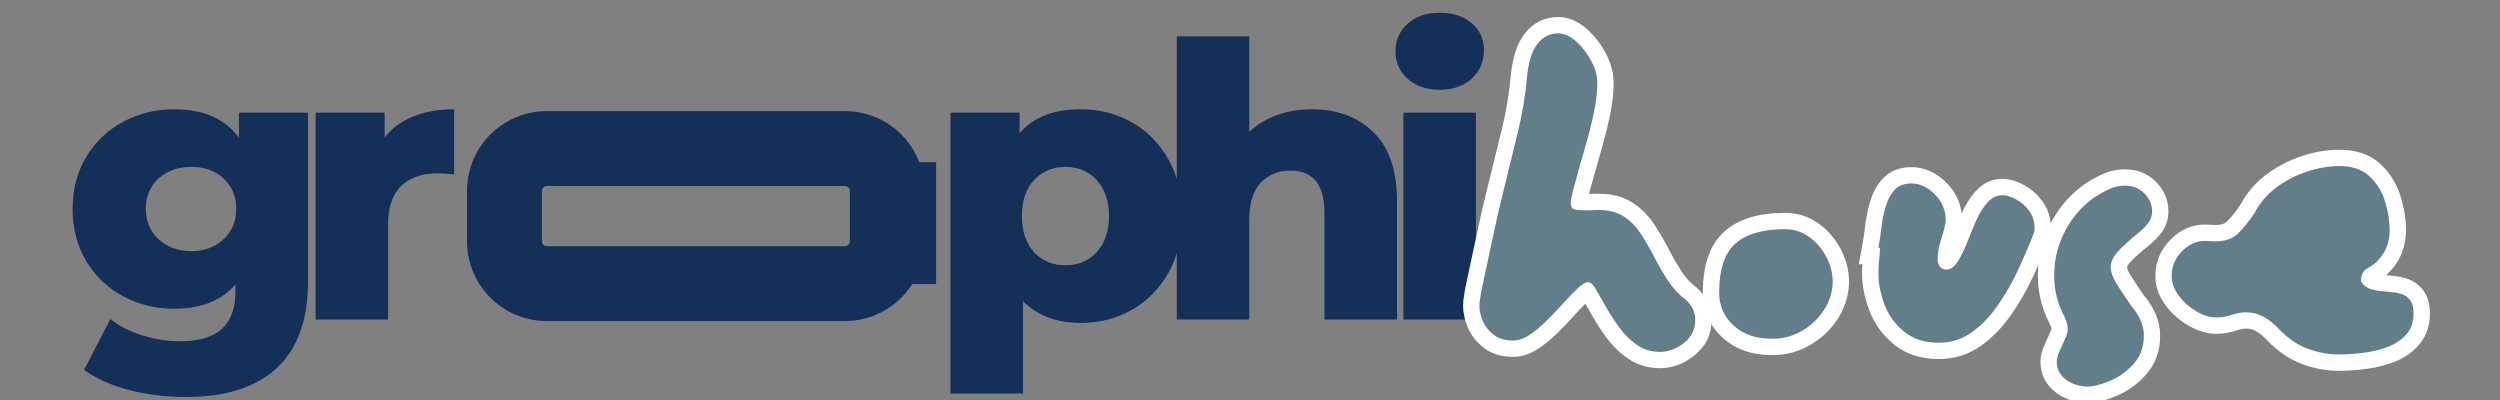 <?xml version="1.0" encoding="UTF-8"?>
<svg xmlns="http://www.w3.org/2000/svg" xmlns:xlink="http://www.w3.org/1999/xlink" width="500" zoomAndPan="magnify" viewBox="0 0 375 60" height="80" preserveAspectRatio="xMidYMid meet" version="1.2">
  <rect x="0" y="0" width="375" height="60" fill="#808080" stroke="none"/>
  <defs>
    <clipPath id="66f223d637">
      <path d="M 70.051 16.473 L 138.699 16.473 L 138.699 48.16 L 70.051 48.16 Z M 70.051 16.473 "></path>
    </clipPath>
    <clipPath id="a9a912c9b2">
      <path d="M 126.727 48.16 L 82.023 48.16 C 75.41 48.16 70.051 42.797 70.051 36.188 L 70.051 28.641 C 70.051 22.027 75.41 16.668 82.023 16.668 L 126.727 16.668 C 133.34 16.668 138.699 22.027 138.699 28.641 L 138.699 36.188 C 138.699 42.797 133.34 48.16 126.727 48.16 Z M 126.727 48.16 "></path>
    </clipPath>
    <clipPath id="bd3ee76124">
      <path d="M 130.84 24.328 L 140.418 24.328 L 140.418 42.609 L 130.84 42.609 Z M 130.84 24.328 "></path>
    </clipPath>
  </defs>
  <g id="5393957486">
    <g style="fill:#133059;fill-opacity:1;">
      <g transform="translate(9.341, 47.921)">
        <path style="stroke:none" d="M 36.859 -31.016 L 36.859 -5.672 C 36.859 0.086 35.289 4.41 32.156 7.297 C 29.031 10.18 24.531 11.625 18.656 11.625 C 15.602 11.625 12.738 11.281 10.062 10.594 C 7.395 9.906 5.129 8.895 3.266 7.562 L 7.219 -0.062 C 8.469 0.969 10.055 1.781 11.984 2.375 C 13.91 2.969 15.812 3.266 17.688 3.266 C 20.551 3.266 22.648 2.633 23.984 1.375 C 25.316 0.113 25.984 -1.754 25.984 -4.234 L 25.984 -5.266 C 23.891 -2.828 20.816 -1.609 16.766 -1.609 C 14.023 -1.609 11.488 -2.227 9.156 -3.469 C 6.832 -4.707 4.984 -6.461 3.609 -8.734 C 2.234 -11.004 1.547 -13.625 1.547 -16.594 C 1.547 -19.531 2.234 -22.133 3.609 -24.406 C 4.984 -26.676 6.832 -28.43 9.156 -29.672 C 11.488 -30.91 14.023 -31.531 16.766 -31.531 C 21.191 -31.531 24.438 -30.102 26.5 -27.25 L 26.5 -31.016 Z M 19.344 -10.25 C 21.289 -10.25 22.898 -10.836 24.172 -12.016 C 25.453 -13.203 26.094 -14.727 26.094 -16.594 C 26.094 -18.469 25.461 -19.984 24.203 -21.141 C 22.953 -22.305 21.332 -22.891 19.344 -22.891 C 17.363 -22.891 15.734 -22.305 14.453 -21.141 C 13.172 -19.984 12.531 -18.469 12.531 -16.594 C 12.531 -14.727 13.176 -13.203 14.469 -12.016 C 15.77 -10.836 17.395 -10.25 19.344 -10.25 Z M 19.344 -10.25 "></path>
      </g>
    </g>
    <g style="fill:#133059;fill-opacity:1;">
      <g transform="translate(43.853, 47.921)">
        <path style="stroke:none" d="M 13.844 -27.297 C 14.957 -28.711 16.398 -29.77 18.172 -30.469 C 19.941 -31.176 21.973 -31.531 24.266 -31.531 L 24.266 -21.75 C 23.273 -21.863 22.457 -21.922 21.812 -21.922 C 19.477 -21.922 17.648 -21.289 16.328 -20.031 C 15.016 -18.77 14.359 -16.844 14.359 -14.25 L 14.359 0 L 3.484 0 L 3.484 -31.016 L 13.844 -31.016 Z M 13.844 -27.297 "></path>
      </g>
    </g>
    <g style="fill:#133059;fill-opacity:1;">
      <g transform="translate(63.376, 47.921)">
        <path style="stroke:none" d=""></path>
      </g>
    </g>
    <g style="fill:#133059;fill-opacity:1;">
      <g transform="translate(74.193, 47.921)">
        <path style="stroke:none" d=""></path>
      </g>
    </g>
    <g style="fill:#133059;fill-opacity:1;">
      <g transform="translate(85.01, 47.921)">
        <path style="stroke:none" d=""></path>
      </g>
    </g>
    <g style="fill:#133059;fill-opacity:1;">
      <g transform="translate(95.826, 47.921)">
        <path style="stroke:none" d=""></path>
      </g>
    </g>
    <g style="fill:#133059;fill-opacity:1;">
      <g transform="translate(106.643, 47.921)">
        <path style="stroke:none" d=""></path>
      </g>
    </g>
    <g style="fill:#133059;fill-opacity:1;">
      <g transform="translate(117.46, 47.921)">
        <path style="stroke:none" d=""></path>
      </g>
    </g>
    <g style="fill:#133059;fill-opacity:1;">
      <g transform="translate(128.277, 47.921)">
        <path style="stroke:none" d=""></path>
      </g>
    </g>
    <g style="fill:#133059;fill-opacity:1;">
      <g transform="translate(139.094, 47.921)">
        <path style="stroke:none" d="M 23.016 -31.531 C 25.836 -31.531 28.398 -30.875 30.703 -29.562 C 33.016 -28.25 34.848 -26.379 36.203 -23.953 C 37.555 -21.523 38.234 -18.711 38.234 -15.516 C 38.234 -12.305 37.555 -9.488 36.203 -7.062 C 34.848 -4.645 33.016 -2.773 30.703 -1.453 C 28.398 -0.141 25.836 0.516 23.016 0.516 C 19.391 0.516 16.504 -0.57 14.359 -2.75 L 14.359 11.109 L 3.484 11.109 L 3.484 -31.016 L 13.844 -31.016 L 13.844 -27.938 C 15.875 -30.332 18.93 -31.531 23.016 -31.531 Z M 20.719 -8.125 C 22.625 -8.125 24.188 -8.781 25.406 -10.094 C 26.633 -11.414 27.25 -13.223 27.25 -15.516 C 27.25 -17.797 26.633 -19.594 25.406 -20.906 C 24.188 -22.227 22.625 -22.891 20.719 -22.891 C 18.812 -22.891 17.242 -22.227 16.016 -20.906 C 14.797 -19.594 14.188 -17.797 14.188 -15.516 C 14.188 -13.223 14.797 -11.414 16.016 -10.094 C 17.242 -8.781 18.812 -8.125 20.719 -8.125 Z M 20.719 -8.125 "></path>
      </g>
    </g>
    <g style="fill:#133059;fill-opacity:1;">
      <g transform="translate(173.034, 47.921)">
        <path style="stroke:none" d="M 23.688 -31.531 C 27.539 -31.531 30.641 -30.383 32.984 -28.094 C 35.336 -25.812 36.516 -22.363 36.516 -17.75 L 36.516 0 L 25.641 0 L 25.641 -15.969 C 25.641 -20.207 23.941 -22.328 20.547 -22.328 C 18.68 -22.328 17.18 -21.711 16.047 -20.484 C 14.922 -19.266 14.359 -17.438 14.359 -15 L 14.359 0 L 3.484 0 L 3.484 -42.469 L 14.359 -42.469 L 14.359 -28.156 C 15.547 -29.258 16.941 -30.098 18.547 -30.672 C 20.148 -31.242 21.863 -31.531 23.688 -31.531 Z M 23.688 -31.531 "></path>
      </g>
    </g>
    <g style="fill:#133059;fill-opacity:1;">
      <g transform="translate(207.031, 47.921)">
        <path style="stroke:none" d="M 3.484 -31.016 L 14.359 -31.016 L 14.359 0 L 3.484 0 Z M 8.922 -34.453 C 6.941 -34.453 5.336 -35.004 4.109 -36.109 C 2.891 -37.223 2.281 -38.598 2.281 -40.234 C 2.281 -41.879 2.891 -43.254 4.109 -44.359 C 5.336 -45.461 6.941 -46.016 8.922 -46.016 C 10.91 -46.016 12.516 -45.488 13.734 -44.438 C 14.953 -43.395 15.562 -42.051 15.562 -40.406 C 15.562 -38.688 14.953 -37.266 13.734 -36.141 C 12.516 -35.016 10.91 -34.453 8.922 -34.453 Z M 8.922 -34.453 "></path>
      </g>
    </g>
    <g clip-rule="nonzero" clip-path="url(#66f223d637)">
      <g clip-rule="nonzero" clip-path="url(#a9a912c9b2)">
        <path style="fill:none;stroke-width:25.564;stroke-linecap:butt;stroke-linejoin:miter;stroke:#133059;stroke-opacity:1;stroke-miterlimit:4;" d="M 13.635 -0.001 L 64.537 -0.001 C 72.068 -0.001 78.17 6.106 78.17 13.631 L 78.17 22.225 C 78.17 29.755 72.068 35.858 64.537 35.858 L 13.635 35.858 C 6.104 35.858 0.002 29.755 0.002 22.225 L 0.002 13.631 C 0.002 6.106 6.104 -0.001 13.635 -0.001 Z M 13.635 -0.001 " transform="matrix(-0.878,0,0,-0.878,138.701,48.159)"></path>
      </g>
    </g>
    <g clip-rule="nonzero" clip-path="url(#bd3ee76124)">
      <path style=" stroke:none;fill-rule:nonzero;fill:#133059;fill-opacity:1;" d="M 130.84 24.328 L 140.418 24.328 L 140.418 42.629 L 130.84 42.629 Z M 130.84 24.328 "></path>
    </g>
    <g style="fill:#ffffff;fill-opacity:1;">
      <g transform="translate(218.649, 52.126)">
        <path style="stroke:none" d="M 19.492 -22.961 C 19.867 -23.035 20.246 -23.07 20.625 -23.07 L 21.211 -23.07 C 23.176 -23.07 24.863 -22.613 26.27 -21.695 C 27.559 -20.855 28.645 -19.758 29.527 -18.406 C 30.27 -17.27 30.973 -16.059 31.641 -14.766 C 32.238 -13.617 32.887 -12.496 33.586 -11.406 C 34.168 -10.496 34.891 -9.715 35.746 -9.062 L 35.828 -9 L 35.906 -8.93 C 37.359 -7.617 38.082 -6.012 38.082 -4.113 C 38.082 -1.93 37.207 -0.145 35.453 1.238 C 33.879 2.48 32.176 3.102 30.348 3.102 C 28.531 3.102 26.914 2.605 25.492 1.617 C 24.266 0.766 23.191 -0.293 22.27 -1.559 C 21.449 -2.684 20.727 -3.809 20.09 -4.934 C 19.512 -5.961 19.02 -6.816 18.617 -7.496 C 18.562 -7.59 18.512 -7.664 18.469 -7.723 L 18.477 -7.723 C 18.754 -7.469 19.121 -7.344 19.582 -7.344 C 19.82 -7.344 20 -7.379 20.121 -7.449 C 20.027 -7.395 19.895 -7.285 19.715 -7.117 C 19.137 -6.578 18.48 -5.902 17.746 -5.086 C 16.934 -4.184 16.078 -3.281 15.176 -2.383 C 14.195 -1.398 13.203 -0.57 12.203 0.102 C 10.918 0.969 9.613 1.402 8.289 1.402 C 6.562 1.402 5.109 0.953 3.93 0.051 C 2.852 -0.773 2.055 -1.781 1.539 -2.977 C 1.059 -4.094 0.816 -5.188 0.816 -6.266 C 0.816 -6.766 0.863 -7.266 0.957 -7.762 C 1.012 -8.059 1.059 -8.359 1.098 -8.656 L 1.109 -8.762 L 2.797 -16.664 C 3.344 -19.277 3.949 -21.906 4.609 -24.547 L 6.664 -32.891 C 7.309 -35.555 7.754 -38.281 8.004 -41.074 C 8.273 -43.648 8.949 -45.641 10.039 -47.051 C 11.332 -48.73 13.012 -49.57 15.078 -49.57 C 16.621 -49.57 18.082 -48.945 19.461 -47.699 C 20.594 -46.676 21.52 -45.465 22.242 -44.074 C 23.012 -42.59 23.398 -41.148 23.398 -39.746 C 23.398 -38.09 23.184 -36.293 22.754 -34.355 C 22.348 -32.539 21.879 -30.715 21.344 -28.879 C 20.824 -27.109 20.352 -25.43 19.918 -23.836 C 19.586 -22.68 19.418 -21.957 19.418 -21.668 C 19.418 -21.879 19.336 -22.109 19.168 -22.359 C 18.902 -22.758 18.547 -23 18.102 -23.09 C 18.379 -23.035 19.004 -23.008 19.973 -23.008 L 19.973 -20.559 Z M 20.453 -18.16 L 20.215 -18.113 L 19.973 -18.113 C 18.68 -18.113 17.734 -18.172 17.141 -18.289 C 16.262 -18.465 15.578 -18.918 15.098 -19.641 C 14.715 -20.215 14.523 -20.891 14.523 -21.668 C 14.523 -22.422 14.746 -23.57 15.195 -25.113 C 15.633 -26.738 16.117 -28.453 16.645 -30.254 C 17.152 -31.984 17.594 -33.707 17.973 -35.418 C 18.328 -37.004 18.504 -38.449 18.504 -39.746 C 18.504 -40.352 18.301 -41.039 17.898 -41.816 C 17.445 -42.688 16.871 -43.438 16.176 -44.066 C 15.727 -44.473 15.363 -44.676 15.078 -44.676 C 14.617 -44.676 14.23 -44.473 13.914 -44.062 C 13.395 -43.387 13.047 -42.242 12.879 -40.641 C 12.609 -37.602 12.121 -34.633 11.418 -31.723 L 9.359 -23.359 C 8.715 -20.777 8.121 -18.207 7.582 -15.645 L 5.918 -7.844 L 3.523 -8.355 L 5.953 -8.051 C 5.902 -7.652 5.84 -7.258 5.766 -6.859 C 5.73 -6.66 5.711 -6.461 5.711 -6.266 C 5.711 -5.863 5.816 -5.414 6.031 -4.922 C 6.211 -4.504 6.504 -4.145 6.902 -3.836 C 7.203 -3.605 7.668 -3.492 8.289 -3.492 C 8.617 -3.492 9.008 -3.645 9.465 -3.953 C 10.207 -4.453 10.953 -5.082 11.715 -5.844 C 12.555 -6.684 13.352 -7.523 14.105 -8.359 C 14.938 -9.285 15.695 -10.062 16.379 -10.699 C 17.48 -11.727 18.547 -12.238 19.582 -12.238 C 20.855 -12.238 21.941 -11.492 22.828 -9.996 C 23.25 -9.281 23.762 -8.395 24.355 -7.336 C 24.898 -6.375 25.52 -5.41 26.223 -4.445 C 26.824 -3.621 27.512 -2.941 28.289 -2.402 C 28.867 -1.996 29.555 -1.797 30.348 -1.797 C 31.047 -1.797 31.738 -2.066 32.422 -2.605 C 32.934 -3.008 33.188 -3.512 33.188 -4.113 C 33.188 -4.562 33 -4.957 32.625 -5.301 L 34.266 -7.113 L 32.785 -5.164 C 31.465 -6.168 30.359 -7.367 29.465 -8.762 C 28.684 -9.98 27.961 -11.23 27.293 -12.516 C 26.703 -13.66 26.078 -14.73 25.43 -15.73 C 24.918 -16.508 24.309 -17.129 23.594 -17.594 C 23 -17.984 22.207 -18.176 21.211 -18.176 L 20.625 -18.176 C 20.57 -18.176 20.512 -18.172 20.453 -18.16 Z M 20.453 -18.16 "></path>
      </g>
    </g>
    <g style="fill:#ffffff;fill-opacity:1;">
      <g transform="translate(254.61, 52.126)">
        <path style="stroke:none" d="M 13.117 -20.199 C 14.992 -20.199 16.672 -19.668 18.164 -18.602 C 19.539 -17.621 20.645 -16.352 21.477 -14.797 C 22.324 -13.219 22.746 -11.547 22.746 -9.789 L 22.746 -9.719 C 22.688 -7.73 22.105 -5.902 21.004 -4.23 C 19.941 -2.629 18.574 -1.34 16.895 -0.363 C 15.164 0.641 13.273 1.141 11.227 1.141 C 8.152 1.141 5.66 0.262 3.758 -1.5 C 1.797 -3.309 0.816 -5.551 0.816 -8.223 C 0.816 -12.441 1.91 -15.512 4.094 -17.438 C 6.188 -19.277 9.195 -20.199 13.117 -20.199 Z M 13.117 -15.305 C 10.426 -15.305 8.496 -14.789 7.328 -13.762 C 6.25 -12.812 5.711 -10.969 5.711 -8.223 C 5.711 -6.98 6.168 -5.938 7.078 -5.094 C 8.047 -4.199 9.43 -3.754 11.227 -3.754 C 12.398 -3.754 13.465 -4.035 14.434 -4.598 C 15.453 -5.188 16.281 -5.965 16.918 -6.93 C 17.512 -7.824 17.82 -8.801 17.852 -9.859 L 20.297 -9.789 L 17.852 -9.789 C 17.852 -10.73 17.621 -11.629 17.16 -12.484 C 16.688 -13.367 16.074 -14.078 15.32 -14.617 C 14.68 -15.078 13.945 -15.305 13.117 -15.305 Z M 13.117 -15.305 "></path>
      </g>
    </g>
    <g style="fill:#ffffff;fill-opacity:1;">
      <g transform="translate(278.498, 52.126)">
        <path style="stroke:none" d="M 0.855 -15.383 C 1.02 -16.289 1.164 -17.273 1.289 -18.332 C 1.438 -19.586 1.684 -20.785 2.031 -21.926 C 2.445 -23.285 3.074 -24.422 3.918 -25.328 C 4.992 -26.477 6.426 -27.055 8.223 -27.055 C 10.16 -27.055 11.914 -26.27 13.48 -24.703 C 15.043 -23.141 15.828 -21.215 15.828 -18.926 L 15.828 -18.695 L 15.785 -18.469 C 15.59 -17.449 15.312 -16.398 14.953 -15.312 C 14.707 -14.586 14.586 -13.855 14.586 -13.117 C 14.586 -13.309 14.559 -13.445 14.504 -13.531 C 14.371 -13.727 14.191 -13.883 13.969 -13.996 C 13.789 -14.086 13.613 -14.129 13.445 -14.129 C 13.242 -14.129 13.074 -14.082 12.934 -13.988 L 12.926 -13.984 C 12.965 -14.031 13.012 -14.09 13.062 -14.168 C 13.473 -14.789 13.859 -15.574 14.234 -16.523 C 14.68 -17.664 15.152 -18.797 15.645 -19.914 C 16.219 -21.223 16.91 -22.348 17.723 -23.293 C 18.863 -24.625 20.242 -25.293 21.863 -25.293 C 22.887 -25.293 23.961 -24.984 25.09 -24.375 C 26.172 -23.789 27.09 -22.977 27.852 -21.945 C 28.711 -20.773 29.141 -19.418 29.141 -17.883 C 29.141 -17.148 28.992 -16.48 28.688 -15.875 L 26.5 -16.969 L 28.781 -16.09 C 28.109 -14.344 27.328 -12.508 26.434 -10.586 C 25.504 -8.586 24.422 -6.699 23.188 -4.93 C 21.875 -3.047 20.375 -1.504 18.688 -0.293 C 16.805 1.055 14.688 1.73 12.336 1.73 C 9.617 1.73 7.359 0.988 5.559 -0.492 C 3.875 -1.879 2.652 -3.578 1.887 -5.594 C 1.172 -7.484 0.816 -9.316 0.816 -11.094 C 0.816 -11.785 0.852 -12.5 0.926 -13.23 C 0.988 -13.859 1.039 -14.484 1.082 -15.109 L 3.523 -14.945 L 3.523 -12.5 L 0.332 -12.5 Z M 5.672 -14.508 L 3.262 -14.945 L 3.262 -17.395 L 6.141 -17.395 L 5.965 -14.785 C 5.922 -14.105 5.863 -13.426 5.797 -12.746 C 5.738 -12.172 5.711 -11.625 5.711 -11.094 C 5.711 -9.914 5.961 -8.66 6.465 -7.328 C 6.922 -6.125 7.656 -5.105 8.668 -4.273 C 9.566 -3.535 10.789 -3.164 12.336 -3.164 C 13.641 -3.164 14.805 -3.535 15.836 -4.273 C 17.066 -5.156 18.18 -6.309 19.172 -7.73 C 20.242 -9.27 21.184 -10.906 21.996 -12.648 C 22.84 -14.469 23.582 -16.203 24.215 -17.848 L 24.258 -17.957 L 24.309 -18.062 C 24.27 -17.98 24.246 -17.922 24.246 -17.883 C 24.246 -18.348 24.133 -18.734 23.906 -19.043 C 23.578 -19.488 23.195 -19.832 22.754 -20.074 C 22.355 -20.289 22.059 -20.395 21.863 -20.395 C 21.746 -20.395 21.602 -20.301 21.438 -20.109 C 20.941 -19.531 20.504 -18.809 20.125 -17.941 C 19.66 -16.883 19.215 -15.816 18.793 -14.738 C 18.293 -13.469 17.75 -12.383 17.156 -11.48 C 16.172 -9.984 14.934 -9.234 13.445 -9.234 C 12.844 -9.234 12.285 -9.363 11.781 -9.617 C 11.23 -9.891 10.777 -10.289 10.43 -10.816 C 9.938 -11.551 9.691 -12.32 9.691 -13.117 C 9.691 -14.383 9.898 -15.633 10.309 -16.863 C 10.598 -17.738 10.82 -18.578 10.977 -19.387 L 13.379 -18.926 L 10.934 -18.926 C 10.934 -19.863 10.629 -20.633 10.016 -21.242 C 9.406 -21.852 8.809 -22.16 8.223 -22.16 C 7.848 -22.16 7.605 -22.102 7.504 -21.992 C 7.172 -21.637 6.91 -21.141 6.715 -20.5 C 6.453 -19.637 6.266 -18.727 6.152 -17.762 C 6.016 -16.602 5.855 -15.516 5.672 -14.508 Z M 5.672 -14.508 "></path>
      </g>
    </g>
    <g style="fill:#ffffff;fill-opacity:1;">
      <g transform="translate(305.518, 52.126)">
        <path style="stroke:none" d="M 7.141 8.309 C 5.273 8.129 3.754 7.535 2.578 6.52 C 1.23 5.359 0.555 3.902 0.555 2.152 C 0.555 1.316 0.773 0.426 1.207 -0.508 C 1.484 -1.105 1.75 -1.691 2.004 -2.266 C 2.125 -2.539 2.188 -2.719 2.188 -2.805 C 2.188 -3.012 2.062 -3.352 1.816 -3.82 C 0.715 -5.973 0.164 -8.309 0.164 -10.836 C 0.164 -13.992 1 -16.941 2.676 -19.684 C 4.371 -22.453 6.656 -24.508 9.543 -25.848 L 10.574 -23.625 L 9.48 -25.816 C 10.074 -26.113 10.676 -26.34 11.285 -26.492 C 11.914 -26.648 12.547 -26.727 13.184 -26.727 C 15.09 -26.727 16.668 -26.09 17.91 -24.812 C 19.133 -23.551 19.742 -22.094 19.742 -20.43 C 19.742 -19.238 19.398 -18.176 18.711 -17.246 C 18.215 -16.578 17.543 -15.895 16.684 -15.199 C 15.438 -14.195 14.523 -13.363 13.938 -12.703 C 13.766 -12.508 13.648 -12.336 13.582 -12.188 C 13.555 -12.133 13.543 -12.094 13.543 -12.074 C 13.543 -11.832 13.688 -11.469 13.977 -10.984 C 14.473 -10.16 15.203 -9.055 16.172 -7.664 L 14.164 -6.266 L 16.004 -7.879 C 16.785 -6.988 17.387 -6.043 17.816 -5.043 C 18.273 -3.973 18.504 -2.879 18.504 -1.762 C 18.504 0.562 17.781 2.523 16.336 4.121 C 15.07 5.523 13.598 6.578 11.91 7.281 C 10.262 7.977 8.746 8.32 7.375 8.32 L 7.258 8.32 Z M 7.609 3.438 L 7.375 5.875 L 7.375 3.426 C 8.09 3.426 8.973 3.207 10.02 2.77 C 11.031 2.344 11.926 1.699 12.707 0.84 C 13.309 0.172 13.609 -0.695 13.609 -1.762 C 13.609 -2.211 13.512 -2.66 13.316 -3.113 C 13.094 -3.641 12.762 -4.152 12.32 -4.652 L 12.23 -4.754 L 12.156 -4.867 C 11.121 -6.348 10.332 -7.547 9.781 -8.465 C 9.023 -9.723 8.648 -10.926 8.648 -12.074 C 8.648 -13.434 9.191 -14.723 10.273 -15.949 C 11.039 -16.812 12.148 -17.828 13.598 -19 C 14.133 -19.434 14.527 -19.82 14.773 -20.152 C 14.824 -20.223 14.848 -20.312 14.848 -20.43 C 14.848 -20.766 14.699 -21.09 14.398 -21.398 C 14.117 -21.688 13.715 -21.832 13.184 -21.832 C 12.949 -21.832 12.711 -21.801 12.473 -21.742 C 12.211 -21.676 11.941 -21.574 11.668 -21.438 L 11.605 -21.406 C 9.613 -20.484 8.031 -19.059 6.852 -17.129 C 5.656 -15.172 5.059 -13.074 5.059 -10.836 C 5.059 -9.098 5.422 -7.52 6.148 -6.102 C 6.77 -4.918 7.082 -3.82 7.082 -2.805 C 7.082 -2.023 6.879 -1.184 6.48 -0.277 C 6.211 0.32 5.934 0.93 5.648 1.555 C 5.516 1.836 5.449 2.035 5.449 2.152 C 5.449 2.406 5.559 2.625 5.773 2.812 C 6.164 3.148 6.777 3.355 7.609 3.438 Z M 7.609 3.438 "></path>
      </g>
    </g>
    <g style="fill:#ffffff;fill-opacity:1;">
      <g transform="translate(325.75, 52.126)">
        <path style="stroke:none" d="M 30.477 -11.203 C 30.508 -11.152 30.543 -11.121 30.578 -11.109 C 30.988 -10.977 31.461 -10.895 31.996 -10.863 C 32.844 -10.812 33.656 -10.711 34.438 -10.562 C 35.625 -10.332 36.613 -9.801 37.41 -8.965 C 38.293 -8.035 38.738 -6.746 38.738 -5.09 C 38.738 -3.148 38.141 -1.531 36.945 -0.234 C 35.914 0.887 34.633 1.723 33.102 2.27 C 31.773 2.746 30.375 3.074 28.906 3.246 C 27.527 3.41 26.27 3.492 25.129 3.492 C 23.227 3.492 21.375 3.156 19.578 2.492 C 17.707 1.797 15.969 0.621 14.363 -1.039 C 13.711 -1.727 13.109 -2.215 12.562 -2.504 C 12.137 -2.727 11.672 -2.84 11.16 -2.84 C 10.773 -2.84 10.312 -2.75 9.781 -2.574 C 8.746 -2.227 7.727 -2.055 6.723 -2.055 C 5.324 -2.055 3.914 -2.473 2.488 -3.305 C 1.156 -4.078 0.035 -5.078 -0.883 -6.297 C -1.926 -7.691 -2.449 -9.16 -2.449 -10.703 C -2.449 -12.805 -1.703 -14.617 -0.215 -16.137 C 1.289 -17.672 3.012 -18.438 4.961 -18.438 C 5.285 -18.438 5.617 -18.426 5.965 -18.398 C 6.184 -18.383 6.371 -18.371 6.527 -18.371 C 7.344 -18.371 7.926 -18.543 8.277 -18.887 C 8.977 -19.566 9.691 -20.461 10.418 -21.574 L 12.465 -20.234 L 10.289 -21.355 C 11.199 -23.117 12.484 -24.633 14.148 -25.898 C 15.734 -27.109 17.504 -28.039 19.457 -28.691 C 21.406 -29.34 23.32 -29.664 25.191 -29.664 C 27.754 -29.664 29.812 -28.93 31.375 -27.465 C 32.777 -26.145 33.773 -24.527 34.355 -22.609 C 34.883 -20.875 35.148 -19.191 35.148 -17.559 C 35.148 -16.559 34.988 -15.57 34.668 -14.586 C 34.324 -13.523 33.715 -12.492 32.836 -11.5 C 32.195 -10.793 31.426 -10.199 30.523 -9.719 C 30.656 -9.789 30.758 -9.895 30.824 -10.035 C 30.84 -10.062 30.848 -10.086 30.852 -10.094 C 30.844 -10.055 30.84 -9.996 30.84 -9.922 L 28.391 -9.922 Z M 26.309 -8.637 L 25.945 -9.227 L 25.945 -9.922 C 25.945 -10.785 26.113 -11.551 26.445 -12.223 C 26.844 -13.016 27.434 -13.621 28.219 -14.039 C 28.621 -14.254 28.938 -14.488 29.168 -14.738 C 29.594 -15.223 29.875 -15.676 30.012 -16.09 C 30.172 -16.586 30.25 -17.074 30.25 -17.559 C 30.25 -18.707 30.059 -19.914 29.672 -21.184 C 29.344 -22.27 28.793 -23.176 28.02 -23.898 C 27.402 -24.48 26.461 -24.77 25.191 -24.77 C 23.848 -24.77 22.453 -24.527 21.008 -24.047 C 19.566 -23.566 18.27 -22.887 17.113 -22.008 C 16.039 -21.184 15.215 -20.219 14.641 -19.113 L 14.582 -19 L 14.512 -18.891 C 13.59 -17.48 12.648 -16.309 11.695 -15.379 C 10.391 -14.113 8.668 -13.477 6.527 -13.477 C 6.246 -13.477 5.934 -13.492 5.59 -13.516 C 5.367 -13.535 5.16 -13.543 4.961 -13.543 C 4.383 -13.543 3.824 -13.266 3.281 -12.711 C 2.727 -12.145 2.449 -11.473 2.449 -10.703 C 2.449 -10.246 2.645 -9.758 3.035 -9.234 C 3.555 -8.543 4.195 -7.973 4.953 -7.531 C 5.617 -7.145 6.207 -6.949 6.723 -6.949 C 7.199 -6.949 7.699 -7.039 8.234 -7.219 C 9.266 -7.562 10.242 -7.734 11.16 -7.734 C 12.48 -7.734 13.707 -7.434 14.848 -6.832 C 15.867 -6.293 16.879 -5.496 17.879 -4.445 C 18.969 -3.316 20.105 -2.535 21.281 -2.098 C 22.527 -1.637 23.812 -1.402 25.129 -1.402 C 26.074 -1.402 27.145 -1.473 28.332 -1.613 C 29.43 -1.746 30.469 -1.984 31.449 -2.336 C 32.223 -2.613 32.855 -3.02 33.348 -3.551 C 33.676 -3.91 33.84 -4.422 33.84 -5.09 C 33.84 -5.352 33.82 -5.551 33.781 -5.688 L 33.777 -5.703 C 33.797 -5.668 33.828 -5.629 33.863 -5.59 C 33.789 -5.668 33.668 -5.723 33.508 -5.754 C 32.938 -5.867 32.34 -5.938 31.707 -5.977 C 30.762 -6.031 29.883 -6.188 29.078 -6.449 C 27.895 -6.828 26.973 -7.559 26.309 -8.637 Z M 26.309 -8.637 "></path>
      </g>
    </g>
    <g style="fill:#617e89;fill-opacity:1;">
      <g transform="translate(218.649, 52.126)">
        <path style="stroke:none" d="M 19.969 -20.562 C 20.188 -20.602 20.406 -20.625 20.625 -20.625 C 20.844 -20.625 21.039 -20.625 21.219 -20.625 C 22.695 -20.625 23.938 -20.297 24.938 -19.641 C 25.938 -18.992 26.781 -18.133 27.469 -17.062 C 28.164 -16 28.828 -14.859 29.453 -13.641 C 30.086 -12.422 30.773 -11.234 31.516 -10.078 C 32.266 -8.93 33.18 -7.941 34.266 -7.109 C 35.18 -6.285 35.641 -5.285 35.641 -4.109 C 35.641 -2.711 35.07 -1.566 33.938 -0.672 C 32.801 0.211 31.602 0.656 30.344 0.656 C 29.039 0.656 27.891 0.305 26.891 -0.391 C 25.891 -1.086 25.008 -1.957 24.25 -3 C 23.488 -4.039 22.812 -5.082 22.219 -6.125 C 21.633 -7.176 21.133 -8.051 20.719 -8.75 C 20.312 -9.445 19.93 -9.797 19.578 -9.797 C 19.191 -9.797 18.68 -9.5 18.047 -8.906 C 17.41 -8.32 16.703 -7.594 15.922 -6.719 C 15.141 -5.852 14.312 -4.984 13.438 -4.109 C 12.57 -3.242 11.703 -2.516 10.828 -1.922 C 9.961 -1.336 9.113 -1.047 8.281 -1.047 C 7.113 -1.047 6.16 -1.328 5.422 -1.891 C 4.68 -2.453 4.133 -3.133 3.781 -3.938 C 3.438 -4.75 3.266 -5.523 3.266 -6.266 C 3.266 -6.609 3.297 -6.953 3.359 -7.297 C 3.422 -7.648 3.477 -8.004 3.531 -8.359 C 4.094 -10.961 4.645 -13.555 5.188 -16.141 C 5.727 -18.734 6.328 -21.336 6.984 -23.953 C 7.68 -26.734 8.363 -29.516 9.031 -32.297 C 9.707 -35.086 10.176 -37.941 10.438 -40.859 C 10.656 -42.941 11.164 -44.504 11.969 -45.547 C 12.781 -46.598 13.816 -47.125 15.078 -47.125 C 15.992 -47.125 16.906 -46.707 17.812 -45.875 C 18.727 -45.051 19.477 -44.07 20.062 -42.938 C 20.656 -41.812 20.953 -40.75 20.953 -39.75 C 20.953 -38.27 20.754 -36.645 20.359 -34.875 C 19.973 -33.113 19.516 -31.344 18.984 -29.562 C 18.461 -27.781 17.988 -26.082 17.562 -24.469 C 17.164 -23.125 16.969 -22.191 16.969 -21.672 C 16.969 -21.098 17.188 -20.77 17.625 -20.688 C 18.062 -20.602 18.844 -20.562 19.969 -20.562 Z M 19.969 -20.562 "></path>
      </g>
    </g>
    <g style="fill:#617e89;fill-opacity:1;">
      <g transform="translate(254.61, 52.126)">
        <path style="stroke:none" d="M 13.125 -17.75 C 14.469 -17.75 15.672 -17.367 16.734 -16.609 C 17.805 -15.848 18.664 -14.859 19.312 -13.641 C 19.969 -12.422 20.297 -11.141 20.297 -9.797 C 20.254 -8.266 19.805 -6.859 18.953 -5.578 C 18.109 -4.297 17.008 -3.266 15.656 -2.484 C 14.312 -1.703 12.832 -1.312 11.219 -1.312 C 8.789 -1.312 6.859 -1.973 5.422 -3.297 C 3.984 -4.617 3.266 -6.258 3.266 -8.219 C 3.266 -11.695 4.078 -14.156 5.703 -15.594 C 7.336 -17.031 9.812 -17.75 13.125 -17.75 Z M 13.125 -17.75 "></path>
      </g>
    </g>
    <g style="fill:#617e89;fill-opacity:1;">
      <g transform="translate(278.498, 52.126)">
        <path style="stroke:none" d="M 3.266 -14.953 C 3.441 -15.898 3.594 -16.926 3.719 -18.031 C 3.852 -19.145 4.07 -20.203 4.375 -21.203 C 4.676 -22.211 5.117 -23.031 5.703 -23.656 C 6.297 -24.289 7.133 -24.609 8.219 -24.609 C 9.477 -24.609 10.648 -24.062 11.734 -22.969 C 12.828 -21.883 13.375 -20.535 13.375 -18.922 C 13.207 -18.016 12.957 -17.07 12.625 -16.094 C 12.301 -15.113 12.141 -14.125 12.141 -13.125 C 12.141 -12.812 12.25 -12.492 12.469 -12.172 C 12.688 -11.848 13.008 -11.688 13.438 -11.688 C 14.051 -11.688 14.609 -12.066 15.109 -12.828 C 15.609 -13.586 16.078 -14.52 16.516 -15.625 C 16.953 -16.738 17.406 -17.836 17.875 -18.922 C 18.352 -20.016 18.922 -20.941 19.578 -21.703 C 20.234 -22.461 20.992 -22.844 21.859 -22.844 C 22.473 -22.844 23.16 -22.633 23.922 -22.219 C 24.68 -21.812 25.332 -21.238 25.875 -20.5 C 26.414 -19.758 26.688 -18.883 26.688 -17.875 C 26.688 -17.531 26.625 -17.227 26.5 -16.969 C 25.844 -15.27 25.078 -13.484 24.203 -11.609 C 23.336 -9.742 22.328 -7.984 21.172 -6.328 C 20.023 -4.672 18.723 -3.32 17.266 -2.281 C 15.805 -1.238 14.16 -0.719 12.328 -0.719 C 10.203 -0.719 8.461 -1.27 7.109 -2.375 C 5.766 -3.488 4.785 -4.848 4.172 -6.453 C 3.566 -8.066 3.266 -9.613 3.266 -11.094 C 3.266 -11.707 3.297 -12.336 3.359 -12.984 C 3.422 -13.641 3.477 -14.297 3.531 -14.953 C 3.531 -14.953 3.504 -14.953 3.453 -14.953 C 3.41 -14.953 3.348 -14.953 3.266 -14.953 Z M 3.266 -14.953 "></path>
      </g>
    </g>
    <g style="fill:#617e89;fill-opacity:1;">
      <g transform="translate(305.518, 52.126)">
        <path style="stroke:none" d="M 7.375 5.875 C 6.031 5.738 4.961 5.332 4.172 4.656 C 3.391 3.988 3 3.156 3 2.156 C 3 1.676 3.141 1.129 3.422 0.516 C 3.703 -0.086 3.973 -0.68 4.234 -1.266 C 4.504 -1.859 4.641 -2.375 4.641 -2.812 C 4.641 -3.414 4.422 -4.129 3.984 -4.953 C 3.066 -6.742 2.609 -8.703 2.609 -10.828 C 2.609 -13.523 3.328 -16.047 4.766 -18.391 C 6.203 -20.742 8.141 -22.488 10.578 -23.625 C 11.004 -23.844 11.438 -24.004 11.875 -24.109 C 12.312 -24.223 12.75 -24.281 13.188 -24.281 C 14.406 -24.281 15.395 -23.883 16.156 -23.094 C 16.914 -22.312 17.297 -21.422 17.297 -20.422 C 17.297 -19.773 17.109 -19.203 16.734 -18.703 C 16.367 -18.203 15.836 -17.664 15.141 -17.094 C 13.797 -16.008 12.785 -15.086 12.109 -14.328 C 11.43 -13.566 11.094 -12.816 11.094 -12.078 C 11.094 -11.379 11.352 -10.594 11.875 -9.719 C 12.395 -8.852 13.156 -7.703 14.156 -6.266 C 14.77 -5.566 15.238 -4.836 15.562 -4.078 C 15.895 -3.316 16.062 -2.547 16.062 -1.766 C 16.062 -0.066 15.547 1.344 14.516 2.469 C 13.492 3.602 12.305 4.453 10.953 5.016 C 9.609 5.586 8.414 5.875 7.375 5.875 Z M 7.375 5.875 "></path>
      </g>
    </g>
    <g style="fill:#617e89;fill-opacity:1;">
      <g transform="translate(325.75, 52.126)">
        <path style="stroke:none" d="M 28.391 -9.922 C 28.734 -9.359 29.207 -8.977 29.812 -8.781 C 30.426 -8.582 31.102 -8.461 31.844 -8.422 C 32.582 -8.379 33.289 -8.289 33.969 -8.156 C 34.645 -8.031 35.195 -7.738 35.625 -7.281 C 36.062 -6.82 36.281 -6.094 36.281 -5.094 C 36.281 -3.781 35.898 -2.711 35.141 -1.891 C 34.379 -1.066 33.422 -0.445 32.266 -0.031 C 31.117 0.383 29.898 0.664 28.609 0.812 C 27.328 0.969 26.164 1.047 25.125 1.047 C 23.52 1.047 21.953 0.758 20.422 0.188 C 18.898 -0.375 17.469 -1.348 16.125 -2.734 C 15.289 -3.609 14.484 -4.25 13.703 -4.656 C 12.922 -5.07 12.07 -5.281 11.156 -5.281 C 10.508 -5.281 9.789 -5.148 9 -4.891 C 8.219 -4.629 7.457 -4.5 6.719 -4.5 C 5.758 -4.5 4.758 -4.801 3.719 -5.406 C 2.676 -6.02 1.797 -6.805 1.078 -7.766 C 0.359 -8.723 0 -9.703 0 -10.703 C 0 -12.141 0.508 -13.379 1.531 -14.422 C 2.551 -15.461 3.691 -15.984 4.953 -15.984 C 5.223 -15.984 5.5 -15.973 5.781 -15.953 C 6.062 -15.93 6.312 -15.922 6.531 -15.922 C 8.008 -15.922 9.16 -16.32 9.984 -17.125 C 10.805 -17.938 11.633 -18.973 12.469 -20.234 C 13.207 -21.672 14.258 -22.91 15.625 -23.953 C 17 -24.992 18.535 -25.797 20.234 -26.359 C 21.93 -26.93 23.582 -27.219 25.188 -27.219 C 27.102 -27.219 28.602 -26.703 29.688 -25.672 C 30.781 -24.648 31.555 -23.391 32.016 -21.891 C 32.473 -20.391 32.703 -18.945 32.703 -17.562 C 32.703 -16.82 32.582 -16.082 32.344 -15.344 C 32.102 -14.602 31.656 -13.863 31 -13.125 C 30.562 -12.645 30.016 -12.227 29.359 -11.875 C 28.711 -11.531 28.391 -10.879 28.391 -9.922 Z M 28.391 -9.922 "></path>
      </g>
    </g>
  </g>
</svg>
